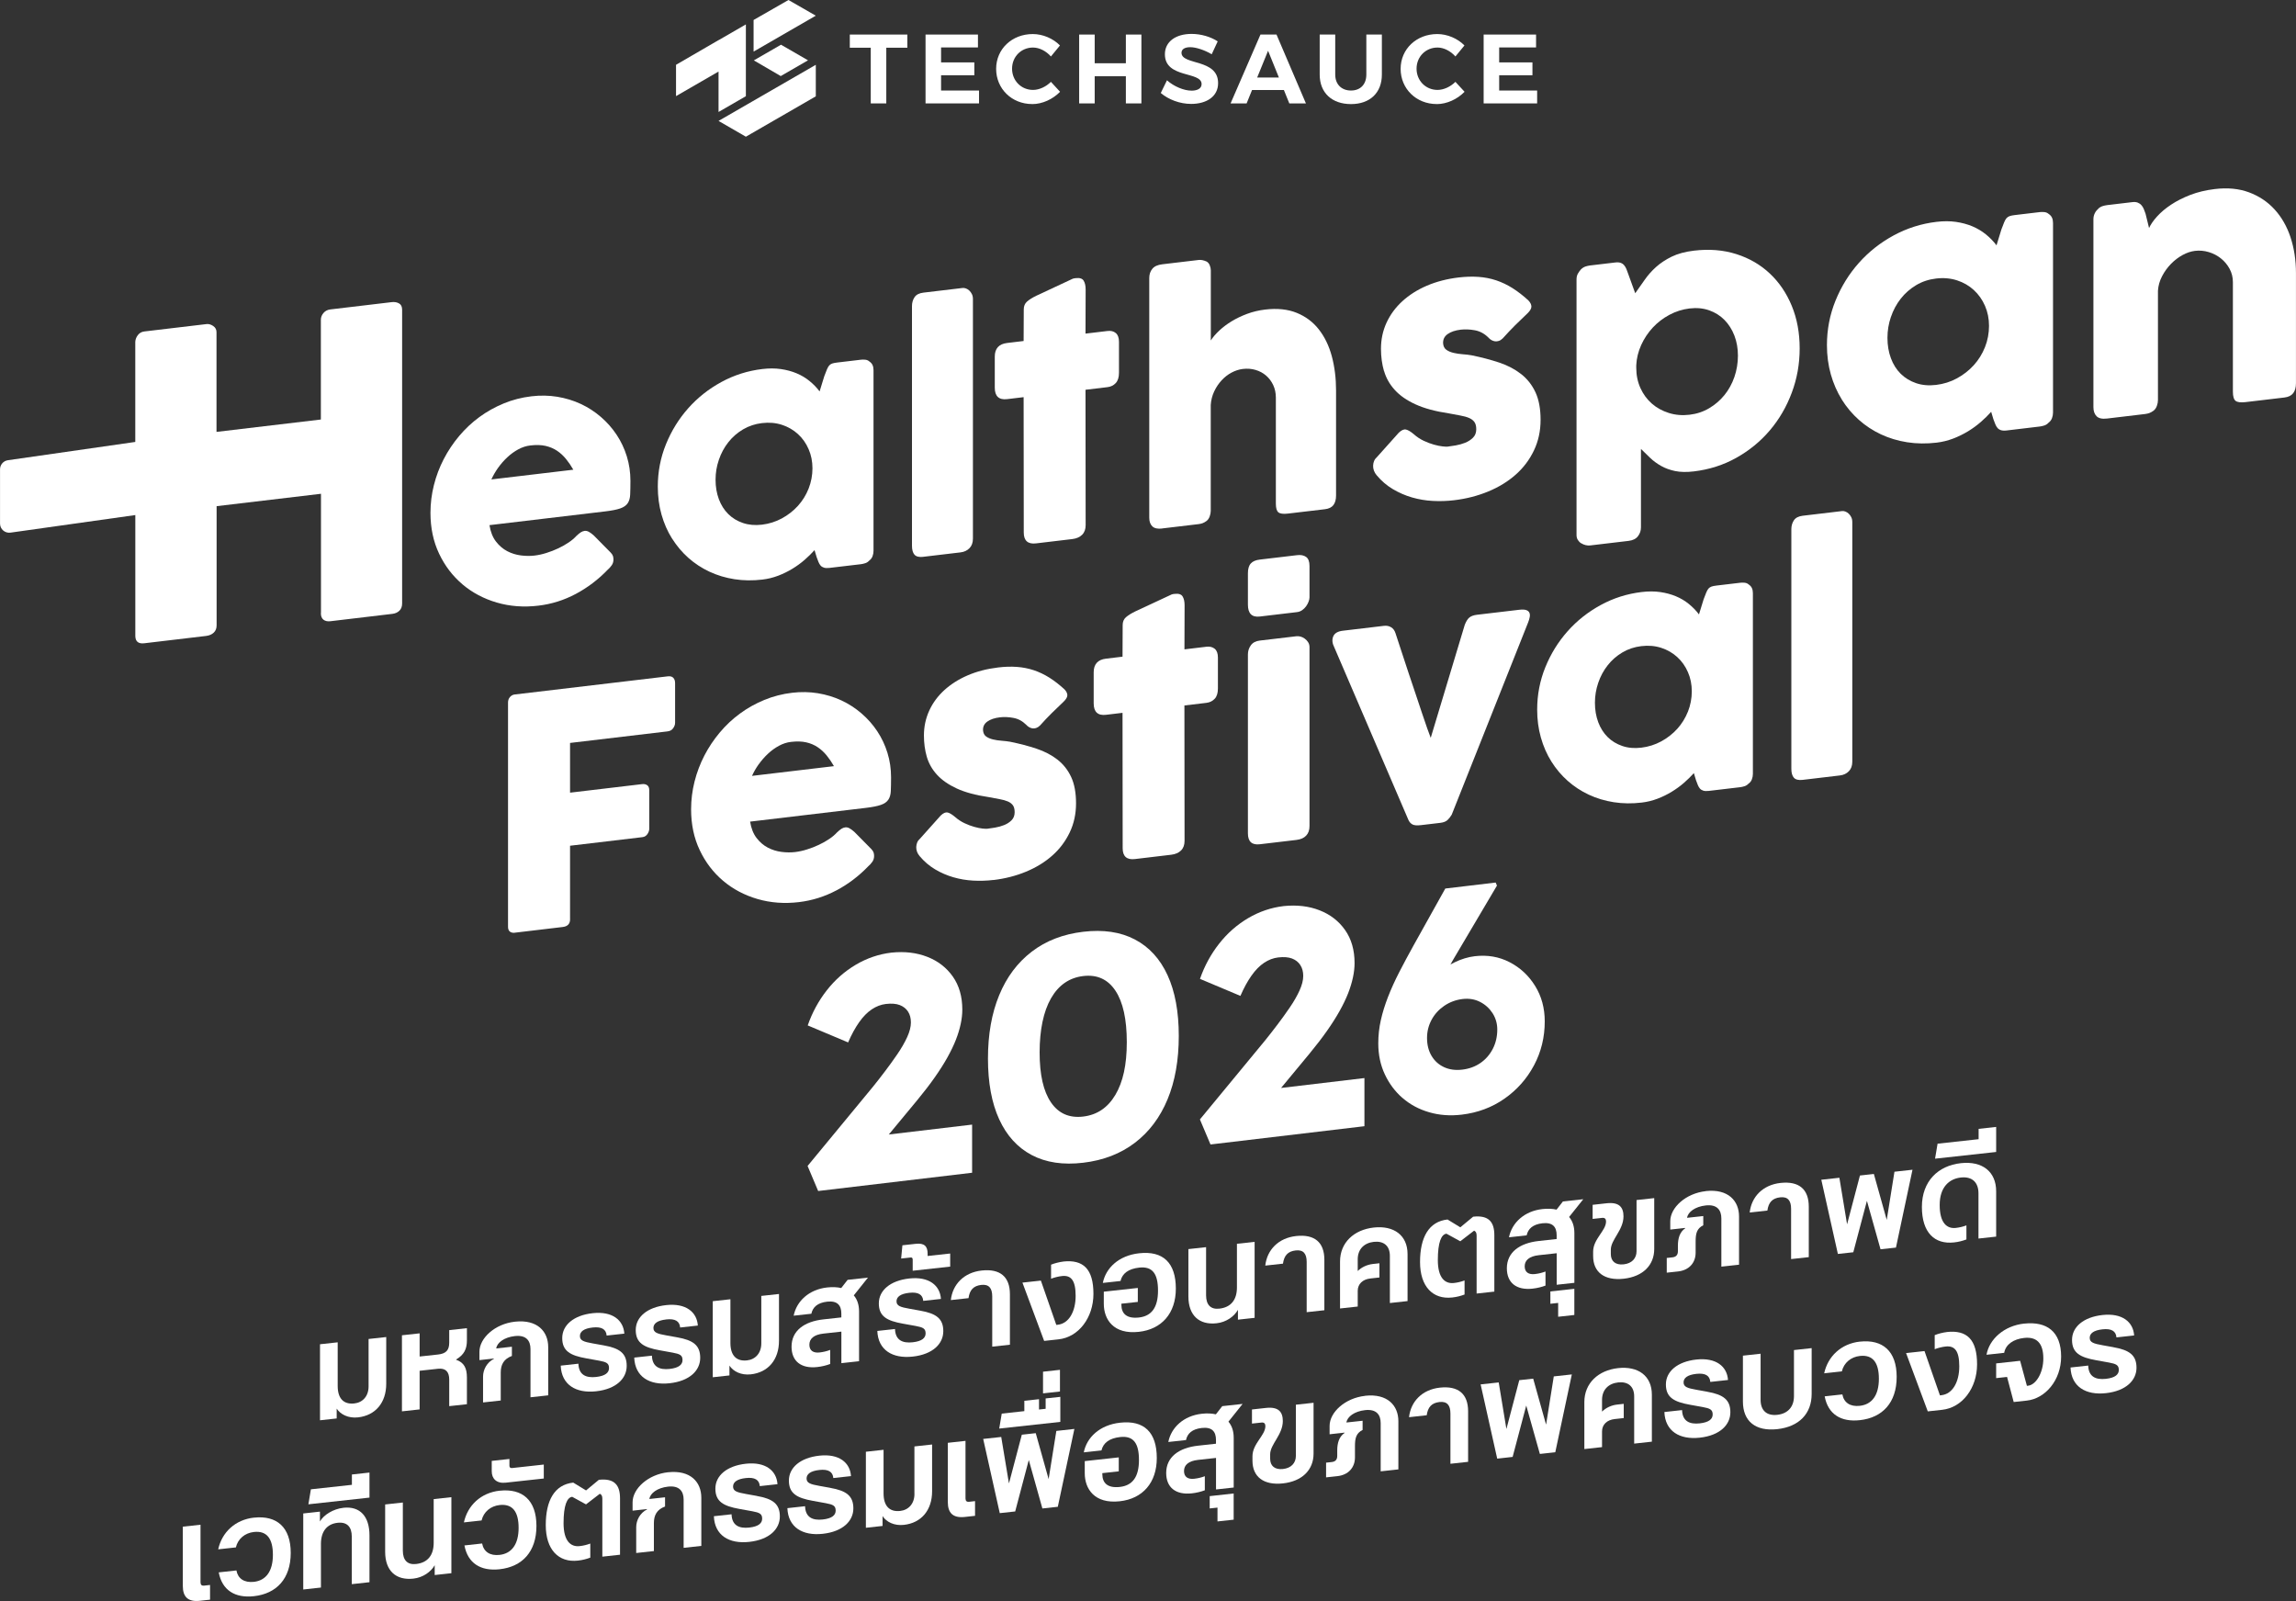 <?xml version="1.0" encoding="UTF-8"?>
<svg id="Logo" xmlns="http://www.w3.org/2000/svg" version="1.1" viewBox="0 0 640 446.21">
  <rect x="0" y="0" width="640" height="446.21" fill="#333333" stroke="none"/>
  <!-- Generator: Adobe Illustrator 29.8.2, SVG Export Plug-In . SVG Version: 2.1.1 Build 3)  -->
  <defs>
    <style>
      .st0 {
        fill: #fff;
      }
    </style>
  </defs>
  <path class="st0" d="M107.67,372.64l-4.93.54v13.23c0,2.71-1.64,4.49-3.99,4.74-3.04.33-4.62-1.47-4.62-4.88v-12.16l-4.93.54v21.19l4.65-.51v-2.74c1.05,1.62,3.25,2.74,5.94,2.44,4.86-.53,7.87-4.09,7.87-9.37v-13.03Z"/>
  <path class="st0" d="M112.04,372.16v21.19l4.93-.54v-10.77l5.14-.56c2.17-.24,3.11.94,3.11,2.99v7.43l4.93-.54v-7.47c0-2.54-.77-4.15-3.01-4.92v-.07c2.2-1.32,3.01-2.86,3.01-5.33v-3.4l-4.93.54v3.47c0,2.08-.84,3.08-3.11,3.33l-5.14.56v-6.46l-4.93.54Z"/>
  <path class="st0" d="M152.81,388.88v-13.44c0-4.34-3.01-7.76-9.27-7.08-5.59.61-9.9,4.59-9.9,8.38v2.33l4.02-.44v.1c-1.92.97-3.01,2.97-3.01,4.95v7.19l4.93-.54v-7.81c0-2.19.84-3.77,3.11-4.61v-2.57l-4.37.48c.21-1.59,2.2-3.12,5.21-3.45,3.18-.35,4.34,1.33,4.34,3.62v13.44l4.93-.54Z"/>
  <path class="st0" d="M168.26,374.96l-3.01-.54c-2.52-.45-3.6-.79-3.6-2.07,0-1.22,1.08-2.1,3.57-2.37,2.48-.27,3.74.49,3.88,2.25l4.93-.54c-.25-3.76-3.32-6.3-8.81-5.7-5.32.58-8.5,3.33-8.5,6.94s2.24,4.86,6.71,5.65l3.6.65c1.99.37,2.73.71,2.73,2.06,0,1.25-.98,2.19-3.6,2.48-2.83.31-4.83-.58-4.93-3.7l-4.93.54c.21,5.33,4.23,7.77,9.86,7.15,5.66-.62,8.53-3.61,8.53-7.08s-1.92-4.93-6.43-5.72Z"/>
  <path class="st0" d="M185.71,367.73c2.48-.27,3.74.49,3.88,2.25l4.93-.54c-.25-3.76-3.32-6.3-8.81-5.7-5.32.58-8.5,3.33-8.5,6.94s2.24,4.86,6.71,5.66l3.6.65c1.99.37,2.73.71,2.73,2.06,0,1.25-.98,2.19-3.6,2.48-2.83.31-4.83-.58-4.93-3.7l-4.93.54c.21,5.33,4.23,7.77,9.86,7.15,5.67-.62,8.53-3.61,8.53-7.08s-1.92-4.93-6.43-5.72l-3.01-.54c-2.52-.45-3.6-.79-3.6-2.07,0-1.22,1.08-2.1,3.57-2.37Z"/>
  <path class="st0" d="M198.68,362.66v21.19l4.65-.51v-2.74c1.05,1.62,3.25,2.73,5.94,2.44,4.86-.53,7.87-4.09,7.87-9.37v-13.03l-4.93.54v13.23c0,2.71-1.64,4.49-3.99,4.74-3.04.33-4.62-1.47-4.62-4.88v-12.16l-4.93.54Z"/>
  <path class="st0" d="M241.93,356.08l-5.66.62-1.78,2.28c-1.12-.26-2.45-.32-3.92-.16-5.07.56-8.53,3.82-9.34,7.87l4.93-.54c.38-1.81,1.71-3.07,4.41-3.37,2.83-.31,3.95.99,3.95,3.35v1.04l-5,.55c-5.35.59-8.88,3.16-8.88,7.61,0,4.06,2.69,6.17,7.17,5.67,1.29-.14,2.52-.45,3.6-.85v-3.92c-.94.35-1.89.59-2.97.71-1.71.19-2.83-.49-2.83-2.16s1.26-2.81,3.92-3.1l5-.55v8.79l4.93-.54v-13.86c0-1.84-.49-3.35-1.47-4.49l3.95-4.95Z"/>
  <path class="st0" d="M256.51,365.29l-3.01-.54c-2.52-.45-3.6-.79-3.6-2.07,0-1.22,1.08-2.1,3.57-2.37,2.48-.27,3.74.49,3.88,2.25l4.93-.54c-.24-3.76-3.32-6.3-8.81-5.7-5.32.58-8.5,3.33-8.5,6.94s2.24,4.86,6.71,5.65l3.6.65c1.99.37,2.73.71,2.73,2.06,0,1.25-.98,2.19-3.6,2.48-2.83.31-4.83-.58-4.93-3.7l-4.93.54c.21,5.33,4.23,7.77,9.86,7.15,5.66-.62,8.53-3.61,8.53-7.08s-1.92-4.93-6.43-5.72Z"/>
  <path class="st0" d="M264.86,353.01v-3.65l-6.29.69v-.63c0-2.05-.87-3.03-3.32-2.76l-3.71.41-.35,3.69,2.66-.29c.38-.04.56.18.56.6v3.09l10.46-1.15Z"/>
  <path class="st0" d="M276.58,361.32v14l4.93-.54v-14.07c0-4.86-2.73-7.17-7.87-6.61-4.93.54-8.11,3.84-8.6,8.24l4.93-.54c.31-2.22,1.33-3.44,3.57-3.69,2.1-.23,3.04.88,3.04,3.21Z"/>
  <path class="st0" d="M296.37,351.61c-1.08.12-2.45.48-3.39.86v3.92c.84-.33,2.03-.64,3.04-.75,2.52-.28,3.81,1.18,3.81,5.52s-1.85,7.71-4.97,8.05l-.42.05-4.3-12.35-5.14.56,6.05,16.25,4.02-.44c5.59-.61,9.72-6.03,9.72-12.67,0-6.98-2.87-9.62-8.43-9.01Z"/>
  <path class="st0" d="M317.55,349.29c-5.77.63-9.34,4.18-10.14,8.27l4.93-.54c.49-2.1,2.2-3.4,5.21-3.73,3.71-.41,5.24,1.72,5.24,6.41s-1.78,7.11-5.35,7.5c-3.32.36-4.86-1.03-4.86-3.57v-.28l4.58-.5v-3.89l-9.48,1.04v3.37c0,4.34,2.69,8.6,9.76,7.82,6.4-.7,10.32-5.19,10.32-12.04,0-7.19-3.53-10.59-10.21-9.86Z"/>
  <path class="st0" d="M349.72,367.3v-21.19l-4.93.54v12.16c0,3.4-1.61,5.56-4.93,5.92-2.34.26-3.67-1.02-3.67-3.73v-13.41l-4.93.54v13.2c0,5.28,3.01,8.01,7.87,7.47,2.69-.3,4.9-1.89,5.94-3.74v2.74l4.65-.51Z"/>
  <path class="st0" d="M361.29,344.49c-4.93.54-8.11,3.84-8.6,8.24l4.93-.54c.31-2.22,1.33-3.45,3.57-3.69,2.1-.23,3.04.88,3.04,3.21v14l4.93-.54v-14.07c0-4.86-2.73-7.17-7.87-6.61Z"/>
  <path class="st0" d="M382.94,342.12c-5.52.61-9.41,4.19-9.41,9.47v13.09l4.93-.54v-4.38c0-1.88,1.36-3.21,3.53-3.44l2.52-.28v-3.96l-1.82.2c-1.64.18-3.15.9-4.23,1.96v-3.26c0-2.81,1.78-4.57,4.48-4.87,2.73-.3,4.48,1.07,4.48,3.89v13.16l4.93-.54v-13.09c0-5.28-3.85-8.02-9.41-7.41Z"/>
  <path class="st0" d="M416.54,359.98v-15.73c0-3.61-1.5-5.64-5.91-5.15l-3.57,2.96-3.57-2.18c-5.24.57-7.66,5.01-7.66,11.85s3.57,10.48,8.95,9.89c1.29-.14,2.38-.43,3.46-.83v-3.92c-.94.35-1.89.59-2.97.71-2.48.27-4.48-1.39-4.48-6.39s.98-7.19,2.41-7.35l3.85,2.11,3.85-2.96c.49.22.7.62.7,1.38v16.15l4.93-.54Z"/>
  <path class="st0" d="M435.66,334.85l-1.78,2.28c-1.12-.26-2.45-.32-3.92-.16-5.07.56-8.53,3.82-9.34,7.87l4.93-.54c.38-1.81,1.71-3.07,4.41-3.37,2.83-.31,3.95.99,3.95,3.35v1.04l-5,.55c-5.35.59-8.88,3.16-8.88,7.61,0,4.06,2.69,6.17,7.17,5.67,1.29-.14,2.52-.45,3.6-.85v-3.92c-.94.35-1.89.59-2.97.71-1.71.19-2.83-.49-2.83-2.16s1.26-2.81,3.92-3.1l5-.55v8.79l4.93-.54v-13.86c0-1.84-.49-3.35-1.47-4.49l3.95-4.95-5.66.62Z"/>
  <polygon class="st0" points="432.16 363.37 434.33 363.13 434.33 366.99 438.84 366.49 438.84 359.2 432.16 359.93 432.16 363.37"/>
  <path class="st0" d="M456.18,348.72c0,1.98-1.29,3.41-3.6,3.66-2.31.25-3.57-.89-3.57-2.87v-1.22c0-2.78,3.53-5.46,3.53-9.28,0-2.54-1.19-4.04-4.72-3.65l-3.88.43v3.93l2.66-.29c.73-.08,1.08.3,1.08.99,0,2.6-3.6,4.88-3.6,8.42v1.22c0,4.52,3.15,6.91,8.5,6.33,5.38-.59,8.53-3.78,8.53-8.3v-14.17l-4.93.54v14.27Z"/>
  <path class="st0" d="M475.48,331.98c-5.59.61-9.9,4.59-9.9,8.38v2.33l4.16-.46v.1c-1.54,1.04-2.03,2.86-2.03,4.84v1.53c0,1.04-.49,1.62-1.54,1.73l-1.57.17v4.1l3.15-.34c3.04-.33,4.9-2.38,4.9-5.23v-3.13c0-2.19.31-3.61,2.13-4.51v-2.57l-4.51.49c.21-1.59,2.2-3.12,5.21-3.45,3.18-.35,4.34,1.33,4.34,3.62v13.44l4.93-.54v-13.44c0-4.34-3.01-7.76-9.27-7.08Z"/>
  <path class="st0" d="M504.19,350.37v-14.07c0-4.86-2.73-7.17-7.87-6.61-4.93.54-8.11,3.84-8.6,8.24l4.93-.54c.31-2.22,1.33-3.44,3.57-3.69,2.1-.23,3.04.88,3.04,3.21v14l4.93-.54Z"/>
  <polygon class="st0" points="516.6 349.01 520.38 334.74 520.41 334.73 524.19 348.18 528.49 347.71 533.1 326.01 528.07 326.57 525.93 339.93 525.9 339.93 522.33 327.19 518.45 327.62 514.89 341.14 514.85 341.14 512.72 328.25 507.68 328.8 512.3 349.48 516.6 349.01"/>
  <path class="st0" d="M556.42,344.64v-12.61c0-5.49-3.85-8.5-9.83-7.85-6.33.69-10.87,5.01-10.87,12.2s3.57,10.48,8.95,9.89c1.29-.14,2.38-.43,3.46-.83v-3.92c-.94.35-1.89.59-2.97.71-2.48.27-4.48-1.39-4.48-6.39s2.66-7.31,5.91-7.66c3.22-.35,4.9,1.44,4.9,4.4v12.61l4.93-.54Z"/>
  <polygon class="st0" points="551.53 317.5 540.09 318.75 539.39 322.93 556.42 321.06 556.42 314.08 551.53 314.62 551.53 317.5"/>
  <path class="st0" d="M55.89,441.07v-16.12l-4.93.54v16.53c0,2.99,1.4,4.5,4.76,4.13l2.83-.31v-4.1l-1.71.19c-.59.06-.94-.24-.94-.87Z"/>
  <path class="st0" d="M70.79,422.97c-5.28.58-8.95,4.14-9.97,8.84l4.93-.54c.56-2.39,2.52-4.03,5.04-4.3,3.57-.39,5.28,1.82,5.28,6.37s-1.92,7.16-5.31,7.53c-2.69.29-4.44-.9-4.86-3.18l-4.93.54c.94,5,4.55,7.21,9.79,6.64,6.33-.69,10.28-4.88,10.28-12.07s-3.92-10.51-10.25-9.82Z"/>
  <path class="st0" d="M95.68,420.24c-2.76.3-5.45,1.95-6.5,3.8v-2.74l-4.65.51v21.19l4.93-.54v-12.16c0-3.4,1.61-5.56,4.65-5.89,2.66-.29,3.95,1.16,3.95,3.87v13.23l4.93-.54v-13.03c0-5.28-2.59-8.23-7.31-7.71Z"/>
  <polygon class="st0" points="102.99 410.41 98.09 410.95 98.09 413.83 86.66 415.08 85.96 419.26 102.99 417.39 102.99 410.41"/>
  <path class="st0" d="M120.89,429.98c0,3.4-1.61,5.56-4.93,5.92-2.34.26-3.67-1.02-3.67-3.73v-13.41l-4.93.54v13.2c0,5.28,3.01,8.01,7.87,7.47,2.69-.3,4.9-1.89,5.94-3.74v2.74l4.65-.51v-21.19l-4.93.54v12.16Z"/>
  <path class="st0" d="M139.28,415.46c-5.28.58-8.95,4.14-9.97,8.84l4.93-.54c.56-2.39,2.52-4.03,5.04-4.3,3.57-.39,5.28,1.82,5.28,6.37s-1.92,7.16-5.31,7.53c-2.69.3-4.44-.9-4.86-3.18l-4.93.54c.94,5,4.55,7.21,9.79,6.64,6.33-.69,10.28-4.88,10.28-12.07s-3.92-10.51-10.25-9.82Z"/>
  <path class="st0" d="M142,408.5v-1.88l-4.93.54v2.92c0,2.05,1.36,3.43,3.88,3.15l10.63-1.16v-3.89l-8.81.97c-.52.06-.77-.19-.77-.64Z"/>
  <path class="st0" d="M166.93,412.43l-3.57,2.96-3.57-2.18c-5.25.57-7.66,5.01-7.66,11.85s3.57,10.48,8.95,9.89c1.29-.14,2.38-.43,3.46-.83v-3.92c-.94.35-1.89.59-2.97.71-2.48.27-4.48-1.39-4.48-6.39s.98-7.19,2.41-7.35l3.85,2.11,3.85-2.96c.49.22.7.62.7,1.38v16.15l4.93-.54v-15.73c0-3.61-1.5-5.64-5.91-5.15Z"/>
  <path class="st0" d="M186.23,410.32c-5.59.61-9.9,4.59-9.9,8.38v2.33l4.02-.44v.1c-1.92.97-3.01,2.97-3.01,4.95v7.19l4.93-.54v-7.81c0-2.19.84-3.77,3.11-4.61v-2.57l-4.37.48c.21-1.59,2.2-3.12,5.21-3.45,3.18-.35,4.34,1.33,4.34,3.62v13.44l4.93-.54v-13.44c0-4.34-3.01-7.76-9.27-7.08Z"/>
  <path class="st0" d="M210.95,416.92l-3.01-.54c-2.52-.45-3.6-.79-3.6-2.07,0-1.22,1.08-2.1,3.57-2.37,2.48-.27,3.74.49,3.88,2.25l4.93-.54c-.25-3.76-3.32-6.3-8.81-5.7-5.32.58-8.5,3.33-8.5,6.94s2.24,4.86,6.71,5.66l3.6.65c1.99.37,2.73.71,2.73,2.06,0,1.25-.98,2.19-3.6,2.48-2.83.31-4.83-.58-4.93-3.7l-4.93.54c.21,5.33,4.23,7.77,9.86,7.15,5.67-.62,8.53-3.61,8.53-7.08s-1.92-4.93-6.43-5.72Z"/>
  <path class="st0" d="M231.44,414.67l-3.01-.54c-2.52-.45-3.6-.79-3.6-2.07,0-1.22,1.08-2.1,3.57-2.37,2.48-.27,3.74.49,3.88,2.25l4.93-.54c-.24-3.76-3.32-6.3-8.81-5.7-5.32.58-8.5,3.33-8.5,6.94s2.24,4.86,6.71,5.66l3.6.65c1.99.37,2.73.71,2.73,2.06,0,1.25-.98,2.19-3.6,2.48-2.83.31-4.83-.58-4.93-3.7l-4.93.54c.21,5.33,4.23,7.77,9.86,7.15,5.66-.62,8.53-3.61,8.53-7.08s-1.92-4.93-6.43-5.72Z"/>
  <path class="st0" d="M254.9,416.37c0,2.71-1.64,4.49-3.99,4.74-3.04.33-4.62-1.47-4.62-4.88v-12.16l-4.93.54v21.19l4.65-.51v-2.74c1.05,1.62,3.25,2.74,5.94,2.44,4.86-.53,7.87-4.09,7.87-9.37v-13.03l-4.93.54v13.23Z"/>
  <path class="st0" d="M269.13,417.7v-16.12l-4.93.54v16.53c0,2.99,1.4,4.5,4.76,4.13l2.83-.31v-4.1l-1.71.19c-.59.07-.94-.24-.94-.87Z"/>
  <polygon class="st0" points="292.31 412.17 292.28 412.17 288.71 399.43 284.83 399.86 281.26 413.38 281.23 413.38 279.09 400.49 274.06 401.04 278.68 421.72 282.98 421.25 286.75 406.98 286.79 406.97 290.56 420.42 294.86 419.95 299.48 398.25 294.45 398.81 292.31 412.17"/>
  <polygon class="st0" points="285.53 390.41 285.53 393.29 279.23 393.98 278.53 398.15 295.56 396.29 295.56 389.31 291.47 389.75 291.47 392.64 289.62 392.84 289.62 389.96 285.53 390.41"/>
  <polygon class="st0" points="295.46 381.78 290.74 382.3 290.74 388.34 295.46 387.82 295.46 381.78"/>
  <path class="st0" d="M312.24,396.51c-5.77.63-9.34,4.18-10.14,8.27l4.93-.54c.49-2.1,2.2-3.4,5.21-3.73,3.71-.41,5.24,1.72,5.24,6.41s-1.78,7.11-5.35,7.5c-3.32.36-4.86-1.03-4.86-3.57v-.28l4.58-.5v-3.89l-9.48,1.04v3.37c0,4.34,2.69,8.6,9.76,7.82,6.4-.7,10.32-5.19,10.32-12.04,0-7.19-3.53-10.59-10.21-9.86Z"/>
  <path class="st0" d="M340.7,391.9l-1.78,2.28c-1.12-.26-2.45-.32-3.92-.16-5.07.56-8.53,3.82-9.34,7.87l4.93-.54c.38-1.81,1.71-3.07,4.41-3.37,2.83-.31,3.95.99,3.95,3.35v1.04l-5,.55c-5.35.59-8.88,3.16-8.88,7.61,0,4.06,2.69,6.17,7.17,5.67,1.29-.14,2.52-.45,3.6-.85v-3.92c-.94.35-1.89.59-2.97.71-1.71.19-2.83-.49-2.83-2.16s1.26-2.81,3.92-3.1l5-.55v8.79l4.93-.54v-13.86c0-1.84-.49-3.35-1.47-4.49l3.95-4.95-5.66.62Z"/>
  <polygon class="st0" points="337.2 420.41 339.37 420.18 339.37 424.03 343.88 423.54 343.88 416.24 337.2 416.98 337.2 420.41"/>
  <path class="st0" d="M361.22,405.76c0,1.98-1.29,3.41-3.6,3.66-2.31.25-3.57-.89-3.57-2.87v-1.22c0-2.78,3.53-5.46,3.53-9.28,0-2.54-1.19-4.04-4.72-3.65l-3.88.43v3.93l2.66-.29c.73-.08,1.08.3,1.08.99,0,2.6-3.6,4.88-3.6,8.42v1.22c0,4.52,3.15,6.91,8.5,6.33,5.38-.59,8.53-3.78,8.53-8.3v-14.17l-4.93.54v14.28Z"/>
  <path class="st0" d="M380.52,389.03c-5.6.61-9.9,4.59-9.9,8.38v2.33l4.16-.46v.1c-1.54,1.04-2.03,2.86-2.03,4.84v1.53c0,1.04-.49,1.62-1.54,1.73l-1.57.17v4.1l3.15-.34c3.04-.33,4.9-2.38,4.9-5.23v-3.13c0-2.19.31-3.61,2.13-4.51v-2.57l-4.51.49c.21-1.59,2.2-3.12,5.21-3.45,3.18-.35,4.34,1.33,4.34,3.62v13.44l4.93-.54v-13.44c0-4.34-3.01-7.76-9.27-7.08Z"/>
  <path class="st0" d="M401.36,386.74c-4.93.54-8.11,3.84-8.6,8.24l4.93-.54c.31-2.22,1.33-3.44,3.57-3.69,2.1-.23,3.04.88,3.04,3.21v14l4.93-.54v-14.07c0-4.86-2.73-7.17-7.87-6.61Z"/>
  <polygon class="st0" points="430.98 396.97 430.94 396.98 427.37 384.24 423.49 384.66 419.93 398.18 419.89 398.19 417.76 385.29 412.72 385.84 417.34 406.53 421.64 406.05 425.42 391.78 425.45 391.78 429.23 405.22 433.53 404.75 438.14 383.06 433.11 383.61 430.98 396.97"/>
  <path class="st0" d="M451.04,381.3c-5.52.61-9.41,4.19-9.41,9.47v13.09l4.93-.54v-4.38c0-1.88,1.36-3.21,3.53-3.44l2.52-.28v-3.96l-1.82.2c-1.64.18-3.15.9-4.23,1.96v-3.26c0-2.81,1.78-4.57,4.48-4.87,2.73-.3,4.48,1.07,4.48,3.89v13.16l4.93-.54v-13.09c0-5.28-3.85-8.02-9.41-7.41Z"/>
  <path class="st0" d="M475.9,387.88l-3.01-.54c-2.52-.45-3.6-.79-3.6-2.07,0-1.22,1.08-2.1,3.57-2.37s3.74.49,3.88,2.25l4.93-.54c-.24-3.76-3.32-6.3-8.81-5.7-5.32.58-8.5,3.33-8.5,6.94s2.24,4.86,6.71,5.66l3.6.65c1.99.37,2.73.71,2.73,2.06,0,1.25-.98,2.19-3.6,2.48-2.83.31-4.83-.58-4.93-3.7l-4.93.54c.21,5.33,4.23,7.77,9.86,7.15,5.66-.62,8.53-3.61,8.53-7.08s-1.92-4.93-6.43-5.72Z"/>
  <path class="st0" d="M500.06,389.12c0,2.95-1.68,4.87-4.65,5.2-2.97.33-4.65-1.23-4.65-4.18v-12.85l-4.93.54v12.78c0,5.49,3.5,8.37,9.58,7.7,6.08-.67,9.58-4.32,9.58-9.8v-12.78l-4.93.54v12.85Z"/>
  <path class="st0" d="M518.45,373.91c-5.28.58-8.95,4.14-9.97,8.84l4.93-.54c.56-2.39,2.52-4.03,5.04-4.3,3.57-.39,5.28,1.82,5.28,6.37s-1.92,7.16-5.32,7.53c-2.69.3-4.44-.9-4.86-3.18l-4.93.54c.94,5,4.55,7.21,9.79,6.64,6.33-.69,10.28-4.88,10.28-12.07s-3.92-10.51-10.25-9.82Z"/>
  <path class="st0" d="M542.68,371.25c-1.08.12-2.45.48-3.39.86v3.92c.84-.33,2.03-.64,3.04-.75,2.52-.28,3.81,1.18,3.81,5.52s-1.85,7.71-4.97,8.05l-.42.05-4.3-12.35-5.14.56,6.05,16.25,4.02-.44c5.59-.61,9.72-6.03,9.72-12.67,0-6.98-2.87-9.62-8.43-9.01Z"/>
  <path class="st0" d="M564.22,368.89c-5.59.61-9.72,4.33-10.49,8.69l4.93-.54c.42-2.37,2.62-3.83,5.56-4.15,3.39-.37,5.35,1.32,5.35,5.73,0,4.06-2.1,7.35-4.23,7.58l-.35.04-1.89-6.98-6.68.73v4.1l3.04-.33,1.85,6.99,3.67-.4c5.1-.56,9.55-5.63,9.55-12.26,0-6.98-3.99-9.88-10.32-9.19Z"/>
  <path class="st0" d="M589.11,375.47l-3.01-.54c-2.52-.45-3.6-.79-3.6-2.07,0-1.22,1.08-2.1,3.57-2.37,2.48-.27,3.74.49,3.88,2.25l4.93-.54c-.24-3.76-3.32-6.3-8.81-5.7-5.32.58-8.5,3.33-8.5,6.94s2.24,4.86,6.71,5.66l3.6.65c1.99.37,2.73.71,2.73,2.06,0,1.25-.98,2.19-3.6,2.48-2.83.31-4.83-.58-4.93-3.7l-4.93.54c.21,5.33,4.23,7.77,9.86,7.15,5.66-.62,8.53-3.61,8.53-7.08s-1.92-4.93-6.43-5.72Z"/>
  <path class="st0" d="M158.9,256.18v-20.47l20.16-2.39c.6-.07,1.07-.36,1.41-.86.34-.5.51-1.01.51-1.51v-10.68c0-.68-.19-1.16-.58-1.43-.39-.27-.86-.37-1.43-.3l-20.07,2.38v-13.86l27.18-3.22c.69-.08,1.21-.37,1.56-.88.36-.5.54-1.01.54-1.51v-11.05c0-.65-.17-1.15-.51-1.5-.34-.35-.86-.48-1.54-.4l-42.78,5.07c-.48.09-.89.33-1.23.73-.34.4-.51.91-.51,1.54v62.45c0,1.1.54,1.67,1.61,1.69l13.63-1.62c1.37-.16,2.06-.88,2.06-2.17Z"/>
  <path class="st0" d="M233.15,248.16c3.28-1.74,6.23-3.98,8.85-6.7.45-.38.83-.81,1.16-1.28.33-.47.49-1,.49-1.6,0-.33-.04-.64-.13-.95-.09-.3-.3-.63-.63-.98l-4.74-4.8c-.51-.45-.96-.78-1.36-1-.4-.22-.8-.31-1.18-.26-.39.05-.75.19-1.1.42-.34.23-.75.57-1.23,1.02-.54.6-1.24,1.2-2.12,1.79-.88.6-1.85,1.14-2.91,1.64-1.06.5-2.15.93-3.29,1.28-1.13.36-2.24.6-3.31.73-1.19.14-2.46.13-3.8-.04-1.34-.17-2.61-.56-3.8-1.18-1.19-.62-2.24-1.51-3.15-2.69-.91-1.17-1.51-2.7-1.81-4.57l32.18-3.82c1.88-.22,3.3-.5,4.27-.84.97-.34,1.66-.82,2.08-1.45.42-.63.65-1.44.69-2.43.04-.99.07-2.26.07-3.81,0-2.38-.34-4.66-1.01-6.83-.67-2.17-1.62-4.17-2.84-6.01-1.22-1.84-2.68-3.49-4.38-4.96-1.7-1.47-3.57-2.68-5.61-3.63-2.04-.95-4.22-1.61-6.55-2-2.32-.38-4.72-.42-7.2-.13-2.71.32-5.29.99-7.73,1.99-2.44,1.01-4.71,2.27-6.79,3.8-2.09,1.53-3.97,3.29-5.65,5.3-1.68,2-3.11,4.15-4.29,6.43-1.18,2.29-2.09,4.7-2.73,7.23-.64,2.53-.96,5.11-.96,7.74,0,4.2.8,8,2.41,11.38,1.61,3.39,3.78,6.23,6.53,8.55,2.74,2.31,5.93,4,9.57,5.06,3.64,1.06,7.49,1.35,11.58.86,3.67-.44,7.14-1.53,10.42-3.27ZM211.49,213.02c.76-1.07,1.62-2.05,2.57-2.94.95-.89,1.97-1.63,3.06-2.22,1.09-.59,2.21-.96,3.37-1.09,1.61-.19,3.02-.15,4.22.12,1.21.27,2.28.73,3.22,1.36.94.63,1.77,1.4,2.5,2.3.73.9,1.41,1.89,2.03,2.98l-22.84,2.71c.48-1.07,1.09-2.14,1.85-3.21Z"/>
  <path class="st0" d="M276.91,245.27c3.25-.39,6.28-1.16,9.1-2.33,2.82-1.17,5.25-2.66,7.31-4.49,2.06-1.82,3.67-3.97,4.85-6.43,1.18-2.46,1.77-5.17,1.77-8.12s-.45-5.4-1.36-7.35c-.91-1.95-2.18-3.56-3.82-4.84-1.64-1.28-3.58-2.29-5.81-3.04-2.24-.75-4.69-1.39-7.38-1.94-.72-.12-1.5-.22-2.35-.28-.85-.06-1.65-.18-2.41-.36-.76-.18-1.4-.45-1.92-.82-.52-.37-.81-.94-.87-1.71-.06-1.04.34-1.86,1.21-2.47.86-.61,2.03-1,3.49-1.17,1.16-.14,2.41-.09,3.75.16,1.34.24,2.53.88,3.58,1.92.24.27.51.49.8.66.3.17.61.29.94.34.33.05.67.02,1.03-.1.36-.12.72-.35,1.07-.69,1.13-1.27,2.23-2.42,3.29-3.47,1.06-1.05,2.17-2.12,3.33-3.21.69-.68,1.02-1.28,1.01-1.8-.02-.52-.28-1.05-.78-1.58-1.4-1.29-2.81-2.39-4.22-3.28-1.42-.89-2.87-1.58-4.36-2.08-1.49-.49-3.05-.8-4.69-.92-1.64-.12-3.4-.07-5.27.16-3.1.37-5.92,1.1-8.45,2.19-2.53,1.09-4.71,2.47-6.53,4.13-1.82,1.66-3.22,3.56-4.2,5.71-.98,2.14-1.48,4.45-1.48,6.92,0,2.12.27,4.1.8,5.94.54,1.84,1.48,3.51,2.84,5,1.36,1.49,3.2,2.77,5.52,3.84,2.32,1.07,5.27,1.86,8.85,2.39,1.13.22,2.15.41,3.06.57.91.16,1.68.38,2.3.64.63.27,1.1.63,1.43,1.08.33.45.49,1.1.49,1.93,0,.92-.29,1.67-.87,2.25-.58.58-1.27,1.02-2.08,1.34-.8.32-1.65.55-2.53.7-.88.15-1.6.26-2.17.32-.24.03-.69,0-1.34-.06-.66-.07-1.42-.23-2.28-.47-.86-.24-1.77-.58-2.7-1.02-.94-.44-1.81-1.01-2.62-1.72-.86-.73-1.57-1.15-2.12-1.27-.55-.11-1.18.17-1.9.85l-5.77,6.45c-.36.31-.62.66-.78,1.05-.16.39-.25.81-.27,1.26s.06.89.22,1.34c.16.44.41.85.74,1.23,1.25,1.49,2.68,2.71,4.29,3.67,1.61.96,3.31,1.69,5.1,2.21,1.79.52,3.64.83,5.54.93,1.91.1,3.78.04,5.63-.18Z"/>
  <path class="st0" d="M338.6,194.75c.6-.65.89-1.6.89-2.86v-8.63c0-1.13-.3-1.95-.89-2.44-.6-.49-1.37-.69-2.32-.57l-6.12.73.04-12.3c0-1.04-.19-1.86-.56-2.46-.37-.6-1.11-.83-2.21-.7-.12.01-.25.03-.38.04-.13.02-.28.05-.42.1l-10.15,4.73c-1.13.55-2,1.09-2.62,1.63-.61.53-.92,1.26-.92,2.19l-.04,8.81-4.6.55c-2.29.27-3.44,1.54-3.44,3.81v8.63c0,2.41,1.15,3.48,3.44,3.21l4.6-.55.04,37.72c0,2.3,1.15,3.31,3.44,3.03l10.1-1.2c1.16-.14,2.07-.54,2.73-1.19.66-.66.98-1.55.98-2.69l-.04-37.72,6.12-.73c.95-.11,1.73-.49,2.32-1.15Z"/>
  <path class="st0" d="M351.16,171.83l10.37-1.23c.54-.06,1.02-.25,1.45-.55.43-.3.8-.67,1.1-1.09.3-.42.53-.85.69-1.29.16-.44.25-.83.25-1.19v-8.72c0-1.25-.32-2.1-.96-2.55s-1.48-.61-2.53-.48l-10.37,1.23c-1.13.13-1.97.49-2.5,1.08-.54.58-.81,1.5-.81,2.75v8.72c0,2.47,1.1,3.58,3.31,3.32Z"/>
  <path class="st0" d="M347.85,232.25c0,2.3,1.1,3.31,3.31,3.05l10.24-1.21c1.16-.14,2.06-.53,2.68-1.19.63-.66.94-1.55.94-2.68v-49.84c0-.54-.13-1-.38-1.38-.25-.39-.56-.72-.92-.99-.36-.27-.75-.46-1.16-.58-.42-.11-.8-.15-1.16-.11l-10.24,1.21c-1.13.13-1.97.58-2.5,1.33-.54.75-.81,1.6-.81,2.55v49.84Z"/>
  <path class="st0" d="M393.65,229.75c.49.28,1.33.36,2.53.21l5.32-.63c.89-.11,1.56-.37,2.01-.8.45-.43.83-.93,1.16-1.5l21.28-53.53c.21-.53.36-1.03.45-1.51.09-.47.06-.88-.09-1.22-.15-.34-.45-.59-.89-.74-.45-.16-1.1-.18-1.97-.08l-11.76,1.39c-.89.11-1.59.35-2.08.74-.49.39-.93,1.08-1.32,2.08l-9.48,31.48c-.21-.51-.53-1.37-.96-2.59-.43-1.21-.92-2.65-1.47-4.3-.55-1.65-1.16-3.45-1.81-5.42-.66-1.96-1.32-3.94-1.99-5.93-.67-1.99-1.31-3.93-1.92-5.83-.61-1.89-1.17-3.6-1.68-5.12-.24-.75-.65-1.29-1.23-1.64-.58-.35-1.26-.48-2.03-.38l-11.44,1.36c-1.4.17-2.29.7-2.66,1.61-.37.91-.26,1.94.34,3.09l20.61,47.98c.24.57.6.99,1.1,1.28Z"/>
  <path class="st0" d="M487.45,218.37c.42-.32.72-.72.89-1.2.18-.48.27-.98.27-1.48v-50.38c0-.54-.09-1-.27-1.4-.18-.4-.48-.73-.89-1.01-.33-.29-.72-.45-1.16-.49-.45-.04-.83-.03-1.16,0l-6.66.79c-.6.07-1.06.16-1.39.28-.33.11-.6.3-.83.54-.22.25-.43.62-.63,1.1-.19.49-.44,1.12-.74,1.9l-1.3,4.22c-.8-1.07-1.74-2.03-2.82-2.91-1.07-.87-2.27-1.59-3.6-2.14-1.33-.56-2.79-.95-4.38-1.18-1.59-.23-3.32-.23-5.16-.01-4.05.48-7.85,1.68-11.4,3.61-3.55,1.93-6.63,4.36-9.25,7.31-2.62,2.95-4.69,6.29-6.21,10.03-1.52,3.74-2.28,7.68-2.28,11.83,0,2.74.34,5.33,1.03,7.77.69,2.44,1.66,4.67,2.93,6.69,1.27,2.03,2.78,3.82,4.54,5.38,1.76,1.56,3.72,2.85,5.88,3.86,2.16,1.01,4.48,1.71,6.97,2.1,2.49.39,5.09.42,7.8.1,1.52-.18,2.99-.54,4.4-1.08,1.42-.54,2.74-1.19,3.98-1.95,1.24-.76,2.37-1.58,3.4-2.48,1.03-.9,1.94-1.79,2.75-2.7l.58,1.94c.18.49.35.94.51,1.35.16.41.37.75.6,1.02.24.27.55.46.94.58.39.12.89.14,1.52.07l8.81-1.04c.33-.04.72-.13,1.16-.27.45-.14.83-.4,1.16-.76ZM470.51,198.32c-.72,1.8-1.71,3.4-2.97,4.8-1.27,1.4-2.76,2.57-4.47,3.5-1.71.93-3.57,1.52-5.56,1.76-1.94.23-3.7.08-5.3-.47-1.59-.54-2.96-1.37-4.09-2.49-1.13-1.12-2-2.5-2.62-4.14-.61-1.64-.92-3.45-.92-5.41s.31-3.76.92-5.56c.61-1.8,1.48-3.42,2.62-4.87,1.13-1.45,2.5-2.64,4.09-3.59,1.59-.95,3.36-1.54,5.3-1.77,2-.24,3.85-.08,5.56.48,1.71.56,3.2,1.42,4.47,2.58,1.27,1.16,2.26,2.56,2.97,4.21.72,1.64,1.07,3.42,1.07,5.33s-.36,3.85-1.07,5.65Z"/>
  <path class="st0" d="M500.05,145c-.48.71-.72,1.55-.72,2.5v66.78c0,1.13.24,1.96.72,2.49.48.52,1.3.72,2.46.58l10.37-1.23c1.01-.12,1.84-.51,2.48-1.17.64-.66.96-1.55.96-2.68v-66.78c0-.51-.1-.96-.29-1.35-.19-.39-.43-.72-.72-.99-.28-.26-.59-.46-.92-.58-.33-.12-.64-.17-.94-.13l-10.95,1.3c-1.16.14-1.98.56-2.46,1.27Z"/>
  <path class="st0" d="M271.01,313.43l-23.26,2.76,7.97-9.62c1.85-2.24,3.46-4.34,4.83-6.29,1.37-1.95,2.55-3.8,3.53-5.56.98-1.76,1.77-3.4,2.37-4.93.6-1.53,1.04-3,1.34-4.41.3-1.41.45-2.73.45-3.99,0-3.63-.88-6.7-2.64-9.21-1.76-2.5-4.13-4.34-7.11-5.5-2.98-1.17-6.32-1.56-10.01-1.18-3.52.42-6.82,1.54-9.92,3.37-3.1,1.83-5.8,4.21-8.09,7.13-2.29,2.92-4.07,6.19-5.32,9.79l11.26,4.74c.95-2.2,1.98-4.08,3.08-5.64,1.1-1.56,2.28-2.76,3.53-3.59,1.25-.83,2.56-1.33,3.93-1.49,1.55-.18,2.83-.08,3.84.3,1.01.39,1.79,1,2.32,1.83.54.83.8,1.84.8,3.03s-.34,2.54-1.03,4.06c-.69,1.51-1.6,3.09-2.73,4.75-1.13,1.65-2.29,3.27-3.49,4.84-1.19,1.57-2.29,2.98-3.31,4.24l-18.24,22.1,2.95,6.98,42.91-5.09v-13.41Z"/>
  <path class="st0" d="M287.59,321.92c3.96,2.09,8.75,2.81,14.35,2.14,5.6-.66,10.4-2.51,14.39-5.55,3.99-3.03,7.03-7.08,9.12-12.12,2.09-5.04,3.13-10.93,3.13-17.67s-1.04-12.38-3.13-16.93c-2.09-4.55-5.13-7.87-9.12-9.96-3.99-2.09-8.79-2.8-14.39-2.14-5.6.66-10.39,2.51-14.35,5.55-3.96,3.03-6.99,7.07-9.07,12.12-2.09,5.05-3.13,10.94-3.13,17.67s1.04,12.38,3.13,16.93c2.09,4.55,5.11,7.87,9.07,9.96ZM292.96,278.24c2.11-3.68,5.11-5.75,8.98-6.21,3.87-.46,6.87.9,8.98,4.08,2.11,3.18,3.17,7.95,3.17,14.33s-1.06,11.09-3.17,14.68c-2.12,3.59-5.11,5.61-8.98,6.07-3.88.46-6.87-.85-8.98-3.94-2.12-3.09-3.17-7.73-3.17-13.93s1.06-11.4,3.17-15.08Z"/>
  <path class="st0" d="M380.35,300.46l-23.26,2.76,7.97-9.62c1.85-2.25,3.46-4.34,4.83-6.29,1.37-1.95,2.55-3.8,3.53-5.56.98-1.76,1.77-3.4,2.37-4.93.59-1.53,1.04-3,1.34-4.41.3-1.41.45-2.73.45-3.99,0-3.63-.88-6.7-2.64-9.21-1.76-2.5-4.13-4.34-7.11-5.5-2.98-1.17-6.32-1.56-10.01-1.18-3.52.42-6.82,1.54-9.92,3.37-3.1,1.83-5.8,4.21-8.09,7.13-2.29,2.92-4.07,6.19-5.32,9.79l11.27,4.74c.95-2.2,1.98-4.08,3.08-5.64,1.1-1.56,2.28-2.76,3.53-3.59,1.25-.83,2.56-1.33,3.93-1.49,1.55-.18,2.83-.08,3.84.3,1.01.39,1.79,1,2.32,1.83.54.83.81,1.84.81,3.03s-.34,2.54-1.03,4.06c-.69,1.51-1.59,3.09-2.73,4.75-1.13,1.65-2.29,3.27-3.49,4.84-1.19,1.57-2.3,2.98-3.31,4.24l-18.24,22.1,2.95,6.98,42.91-5.09v-13.41Z"/>
  <path class="st0" d="M390.99,306.04c2.09,1.81,4.54,3.13,7.38,3.95,2.83.83,5.86,1.05,9.07.67,4.47-.53,8.45-2.02,11.93-4.46,3.49-2.44,6.23-5.54,8.23-9.29,2-3.75,2.99-7.83,2.99-12.25,0-3.69-.89-6.99-2.68-9.87-1.79-2.89-4.16-5.1-7.11-6.62-2.95-1.53-6.18-2.08-9.7-1.67-1.85.22-3.73.78-5.63,1.7-.39.19-.77.39-1.16.6.26-.47.52-.93.8-1.41l12.16-20.57-.36-.85-14.04,1.67-8.76,15.7c-1.49,2.68-2.85,5.21-4.07,7.59-1.22,2.38-2.27,4.68-3.13,6.9-.86,2.22-1.54,4.38-2.01,6.5-.48,2.11-.71,4.27-.71,6.48,0,3.16.61,6.04,1.83,8.63,1.22,2.6,2.87,4.8,4.96,6.61ZM399.03,284.25c.83-1.56,2.01-2.86,3.53-3.91,1.52-1.04,3.23-1.68,5.14-1.91,1.79-.21,3.41.06,4.87.81,1.46.75,2.62,1.81,3.49,3.16.86,1.36,1.3,2.87,1.3,4.54,0,1.97-.42,3.76-1.25,5.38-.84,1.62-1.98,2.93-3.44,3.94-1.46,1.01-3.15,1.62-5.05,1.85-1.91.23-3.61,0-5.1-.69-1.49-.69-2.65-1.74-3.49-3.16-.84-1.42-1.25-3.08-1.25-4.99,0-1.79.42-3.46,1.25-5.02Z"/>
  <path class="st0" d="M385.81,103.43c.56,1.93,1.55,3.68,2.98,5.25,1.42,1.57,3.35,2.91,5.79,4.02,2.44,1.12,5.53,1.95,9.28,2.51,1.19.23,2.26.44,3.21.6.95.17,1.76.39,2.41.67.66.28,1.16.66,1.5,1.13.34.47.52,1.15.52,2.02,0,.97-.3,1.75-.91,2.36-.61.6-1.34,1.07-2.18,1.41-.84.33-1.73.58-2.65.74s-1.68.27-2.27.34c-.25.03-.72,0-1.41-.07-.69-.07-1.48-.24-2.39-.49-.91-.25-1.85-.61-2.83-1.07-.98-.46-1.9-1.06-2.74-1.81-.91-.77-1.65-1.21-2.23-1.33-.58-.12-1.24.18-1.99.89l-6.05,6.76c-.37.33-.65.69-.82,1.1-.17.41-.27.85-.28,1.32-.02.47.06.94.23,1.4.17.46.43.89.77,1.29,1.31,1.56,2.81,2.85,4.5,3.85,1.69,1,3.47,1.78,5.34,2.32,1.87.54,3.81.87,5.81.97,2,.11,3.97.04,5.9-.19,3.41-.4,6.58-1.22,9.54-2.44,2.95-1.22,5.51-2.79,7.66-4.7,2.16-1.91,3.85-4.16,5.08-6.74,1.23-2.58,1.85-5.42,1.85-8.52s-.48-5.66-1.43-7.7c-.95-2.04-2.29-3.74-4.01-5.08-1.72-1.34-3.75-2.41-6.09-3.19-2.34-.78-4.92-1.46-7.73-2.03-.75-.13-1.57-.23-2.46-.29-.89-.07-1.73-.19-2.53-.38-.8-.19-1.47-.47-2.01-.86-.55-.39-.85-.98-.91-1.79-.06-1.09.36-1.95,1.26-2.59.91-.64,2.12-1.05,3.66-1.23,1.22-.14,2.53-.09,3.94.17,1.41.26,2.65.93,3.75,2.02.25.28.53.52.84.7.31.18.64.3.98.35.34.05.7.02,1.08-.1.38-.12.75-.36,1.12-.72,1.19-1.33,2.34-2.54,3.44-3.64,1.11-1.1,2.27-2.22,3.49-3.37.72-.71,1.07-1.34,1.05-1.88-.02-.54-.29-1.1-.82-1.66-1.47-1.36-2.95-2.5-4.43-3.44-1.48-.93-3.01-1.66-4.57-2.18-1.56-.52-3.2-.84-4.92-.96-1.72-.12-3.56-.07-5.53.16-3.25.39-6.2,1.15-8.86,2.29-2.66,1.14-4.94,2.59-6.84,4.33-1.91,1.74-3.37,3.74-4.41,5.98-1.03,2.25-1.55,4.67-1.55,7.26,0,2.22.28,4.29.84,6.23Z"/>
  <path class="st0" d="M440.78,151.42c.38.24.78.41,1.22.51.44.1.84.13,1.22.09l10.73-1.27c1.19-.14,2.06-.57,2.62-1.3.56-.72.84-1.55.84-2.49v-21.84c.84.84,1.7,1.67,2.58,2.51s1.88,1.57,3.02,2.22c1.14.65,2.44,1.12,3.91,1.43,1.47.31,3.22.34,5.25.1,4.28-.51,8.22-1.77,11.83-3.79,3.61-2.02,6.72-4.57,9.33-7.64,2.61-3.07,4.65-6.57,6.12-10.5,1.47-3.92,2.2-8.04,2.2-12.35s-.73-8.29-2.2-11.85c-1.47-3.56-3.51-6.57-6.12-9.02-2.61-2.46-5.72-4.26-9.33-5.41-3.61-1.15-7.55-1.47-11.83-.96-2.44.29-4.5.85-6.19,1.67-1.69.83-3.14,1.79-4.36,2.88-1.22,1.1-2.27,2.28-3.16,3.56-.89,1.28-1.77,2.53-2.65,3.76l-1.97-5.44c-.16-.48-.32-.92-.49-1.32-.17-.4-.38-.75-.63-1.05-.25-.3-.57-.52-.96-.66s-.88-.18-1.48-.11l-7.08.84c-.41.05-.83.15-1.27.29-.44.15-.86.42-1.26.81-.34.39-.63.79-.87,1.23-.23.43-.35.96-.35,1.59v71.19c0,.53.12.99.37,1.39.25.39.56.71.94.94ZM456.1,101.8c.09-1.95.56-3.83,1.38-5.65.83-1.82,1.91-3.44,3.23-4.86,1.33-1.42,2.87-2.61,4.64-3.55,1.76-.94,3.63-1.53,5.6-1.77,2-.24,3.83-.06,5.48.52,1.66.59,3.08,1.48,4.26,2.68s2.11,2.66,2.77,4.38c.66,1.72.98,3.58.98,5.58s-.33,4.04-.98,5.93c-.66,1.89-1.58,3.57-2.77,5.04-1.19,1.47-2.61,2.69-4.26,3.67-1.66.98-3.48,1.59-5.48,1.82-2.03.24-3.95.08-5.76-.49-1.81-.57-3.39-1.43-4.73-2.6-1.34-1.17-2.41-2.61-3.19-4.33-.78-1.72-1.17-3.61-1.17-5.67v-.7Z"/>
  <path class="st0" d="M513.39,111.36c1.33,2.12,2.91,4.01,4.76,5.65,1.84,1.64,3.9,2.99,6.16,4.05,2.27,1.06,4.7,1.79,7.31,2.2,2.61.41,5.33.44,8.18.11,1.59-.19,3.13-.57,4.62-1.13,1.48-.57,2.87-1.25,4.17-2.04,1.3-.79,2.48-1.66,3.56-2.6,1.08-.94,2.04-1.88,2.88-2.83l.61,2.04c.19.51.37.98.54,1.41.17.43.38.79.63,1.07.25.28.58.49.98.61.41.12.94.15,1.59.07l9.23-1.1c.34-.04.75-.14,1.22-.28.47-.15.87-.42,1.22-.8.44-.33.75-.75.94-1.26.19-.51.28-1.02.28-1.56v-52.82c0-.56-.09-1.05-.28-1.47-.19-.42-.5-.77-.94-1.06-.34-.3-.75-.47-1.22-.51-.47-.04-.87-.04-1.22,0l-6.98.83c-.62.07-1.11.17-1.45.29-.34.12-.63.31-.87.57-.23.26-.45.65-.66,1.16-.2.51-.46,1.17-.77,1.99l-1.36,4.43c-.84-1.12-1.83-2.13-2.95-3.05-1.13-.91-2.38-1.66-3.77-2.25-1.39-.58-2.92-1-4.59-1.24-1.67-.24-3.47-.24-5.41-.01-4.25.5-8.23,1.77-11.95,3.78-3.72,2.02-6.95,4.57-9.7,7.66-2.75,3.09-4.92,6.6-6.51,10.52-1.59,3.92-2.39,8.06-2.39,12.4,0,2.87.36,5.59,1.08,8.14.72,2.55,1.74,4.89,3.07,7.02ZM527.08,88.36c.64-1.89,1.55-3.59,2.74-5.11,1.19-1.52,2.62-2.77,4.29-3.77,1.67-1,3.52-1.61,5.55-1.85,2.09-.25,4.04-.08,5.84.5,1.8.58,3.36,1.48,4.69,2.7,1.33,1.22,2.37,2.69,3.12,4.41.75,1.72,1.12,3.58,1.12,5.58s-.37,4.04-1.12,5.92c-.75,1.89-1.79,3.56-3.12,5.03-1.33,1.47-2.89,2.69-4.69,3.67-1.8.98-3.74,1.59-5.84,1.84-2.03.24-3.88.08-5.55-.49-1.67-.57-3.1-1.44-4.29-2.61-1.19-1.17-2.1-2.62-2.74-4.34-.64-1.72-.96-3.61-.96-5.67s.32-3.94.96-5.83Z"/>
  <path class="st0" d="M638.48,66.14c-1.02-3.05-2.5-5.64-4.45-7.77-1.95-2.14-4.33-3.72-7.12-4.76-2.8-1.04-5.98-1.35-9.54-.92-2.5.3-4.76.84-6.8,1.62-2.03.79-3.82,1.69-5.37,2.72-1.55,1.02-2.84,2.11-3.89,3.26-1.05,1.15-1.8,2.24-2.27,3.26l-.98-4c-.16-.45-.32-.88-.49-1.3-.17-.42-.4-.78-.68-1.09-.28-.31-.63-.54-1.03-.7-.41-.15-.89-.2-1.45-.13l-7.08.84c-.41.05-.84.15-1.29.29-.45.15-.88.42-1.29.81l.28-.17c-.47.34-.84.77-1.1,1.3-.27.53-.4,1.09-.4,1.68v52.41c0,1.09.3,1.93.89,2.52.59.59,1.56.8,2.91.64l10.59-1.26c.47-.06.88-.15,1.24-.29.36-.14.74-.35,1.15-.65.41-.33.71-.77.91-1.33.2-.55.3-1.1.3-1.63v-30.46c.09-1.42.48-2.77,1.15-4.05.67-1.28,1.5-2.43,2.48-3.43.98-1.01,2.06-1.83,3.23-2.47,1.17-.64,2.32-1.02,3.44-1.16,1.31-.16,2.6-.04,3.87.34,1.26.38,2.4.97,3.4,1.78,1,.8,1.8,1.77,2.41,2.9.61,1.13.91,2.37.91,3.71v30.51c0,1.31.25,2.17.75,2.56.5.39,1.42.51,2.77.35l10.83-1.28c1.12-.13,1.95-.54,2.46-1.21.52-.67.77-1.6.77-2.79v-30.7c0-3.59-.51-6.91-1.52-9.96Z"/>
  <path class="st0" d="M128.93,162.88c2.74,2.31,5.93,4,9.57,5.06,3.64,1.06,7.49,1.35,11.58.86,3.67-.43,7.14-1.53,10.42-3.27,3.28-1.75,6.23-3.98,8.85-6.7.45-.38.83-.81,1.16-1.28.33-.47.49-1,.49-1.6,0-.33-.04-.64-.13-.95-.09-.3-.3-.63-.63-.98l-4.74-4.8c-.51-.45-.96-.78-1.36-1-.4-.22-.8-.31-1.18-.26-.39.05-.75.19-1.1.42-.34.23-.75.57-1.23,1.02-.54.6-1.24,1.2-2.12,1.79-.88.6-1.85,1.14-2.91,1.64-1.06.5-2.15.93-3.29,1.28-1.13.36-2.24.6-3.31.73-1.19.14-2.46.13-3.8-.04-1.34-.17-2.61-.56-3.8-1.18-1.19-.62-2.24-1.51-3.15-2.69-.91-1.17-1.51-2.7-1.81-4.57l32.18-3.82c1.88-.22,3.3-.5,4.27-.84.97-.34,1.66-.82,2.08-1.45.42-.63.65-1.44.69-2.43.04-.99.07-2.26.07-3.81,0-2.38-.34-4.66-1.01-6.83-.67-2.17-1.62-4.17-2.84-6.01-1.22-1.84-2.68-3.49-4.38-4.96-1.7-1.47-3.57-2.68-5.61-3.63-2.04-.95-4.22-1.61-6.55-2-2.32-.38-4.72-.42-7.2-.13-2.71.32-5.29.98-7.73,1.99-2.44,1.01-4.71,2.27-6.79,3.8-2.09,1.53-3.97,3.3-5.65,5.3-1.68,2-3.11,4.15-4.29,6.43-1.18,2.28-2.09,4.69-2.73,7.23-.64,2.53-.96,5.11-.96,7.74,0,4.2.8,7.99,2.41,11.38,1.61,3.39,3.78,6.23,6.53,8.55ZM138.83,130.4c.76-1.07,1.62-2.05,2.57-2.94.95-.89,1.97-1.63,3.06-2.22,1.09-.59,2.21-.96,3.38-1.09,1.61-.19,3.02-.15,4.22.12,1.21.28,2.28.73,3.22,1.36.94.63,1.77,1.4,2.5,2.3.73.9,1.41,1.89,2.03,2.98l-22.84,2.71c.48-1.07,1.1-2.14,1.85-3.21Z"/>
  <path class="st0" d="M187.33,150.08c1.27,2.03,2.78,3.82,4.54,5.39,1.76,1.56,3.72,2.85,5.88,3.86,2.16,1.01,4.48,1.71,6.97,2.1,2.49.39,5.09.42,7.8.1,1.52-.18,2.99-.54,4.4-1.08,1.41-.54,2.74-1.19,3.98-1.95,1.24-.76,2.37-1.58,3.4-2.48,1.03-.9,1.94-1.8,2.75-2.7l.58,1.94c.18.49.35.93.51,1.35.16.41.37.75.6,1.02.24.27.55.46.94.58.39.12.89.14,1.52.07l8.81-1.04c.33-.04.72-.13,1.16-.27.45-.14.83-.4,1.16-.76.42-.32.72-.72.89-1.2.18-.48.27-.98.27-1.48v-50.38c0-.54-.09-1-.27-1.4-.18-.4-.48-.73-.89-1.01-.33-.29-.72-.45-1.16-.49-.45-.04-.84-.04-1.16,0l-6.66.79c-.6.07-1.06.16-1.39.28-.33.11-.6.29-.83.55-.22.25-.43.62-.63,1.1-.19.49-.44,1.12-.74,1.9l-1.3,4.22c-.8-1.07-1.74-2.03-2.82-2.91-1.07-.87-2.27-1.59-3.6-2.14-1.33-.56-2.79-.95-4.38-1.18-1.59-.23-3.32-.23-5.16-.01-4.05.48-7.85,1.68-11.4,3.61-3.55,1.93-6.63,4.36-9.25,7.31-2.62,2.95-4.69,6.29-6.21,10.03-1.52,3.74-2.28,7.68-2.28,11.83,0,2.74.34,5.33,1.03,7.77.69,2.44,1.66,4.67,2.93,6.69ZM200.38,128.15c.61-1.8,1.48-3.42,2.62-4.87,1.13-1.45,2.5-2.64,4.09-3.59,1.59-.95,3.36-1.54,5.3-1.77,2-.24,3.85-.08,5.57.48,1.71.56,3.2,1.42,4.47,2.58,1.27,1.16,2.26,2.56,2.97,4.21.72,1.64,1.07,3.42,1.07,5.33s-.36,3.85-1.07,5.65c-.71,1.8-1.71,3.4-2.97,4.8-1.27,1.4-2.76,2.57-4.47,3.5-1.71.93-3.57,1.52-5.57,1.76-1.94.23-3.7.07-5.3-.47-1.59-.54-2.96-1.37-4.09-2.49-1.13-1.12-2-2.5-2.62-4.14-.61-1.64-.92-3.45-.92-5.41s.3-3.76.92-5.56Z"/>
  <path class="st0" d="M257.39,155.18l10.37-1.23c1.01-.12,1.84-.51,2.48-1.17.64-.66.96-1.55.96-2.68v-66.78c0-.51-.1-.96-.29-1.35-.19-.39-.43-.72-.72-.99-.28-.26-.59-.46-.92-.58-.33-.12-.64-.17-.94-.14l-10.95,1.3c-1.16.14-1.98.56-2.46,1.28-.48.71-.71,1.54-.71,2.5v66.78c0,1.13.24,1.96.71,2.49.48.52,1.3.72,2.46.58Z"/>
  <path class="st0" d="M280.73,111.24l4.6-.55.04,37.72c0,2.29,1.15,3.31,3.44,3.03l10.1-1.2c1.16-.14,2.07-.54,2.73-1.2.66-.66.98-1.55.98-2.69l-.04-37.72,6.12-.73c.95-.11,1.73-.5,2.32-1.15.6-.65.89-1.6.89-2.86v-8.63c0-1.13-.3-1.95-.89-2.44-.6-.5-1.37-.69-2.32-.57l-6.12.73.04-12.3c0-1.04-.19-1.86-.56-2.46-.37-.6-1.11-.83-2.21-.7-.12.01-.25.03-.38.05-.13.02-.28.05-.42.1l-10.15,4.74c-1.13.55-2,1.09-2.61,1.63-.61.53-.92,1.26-.92,2.19l-.04,8.81-4.6.55c-2.29.27-3.44,1.54-3.44,3.81v8.63c0,2.41,1.15,3.48,3.44,3.21Z"/>
  <path class="st0" d="M323.95,147.28l10.1-1.2c.45-.05.84-.14,1.18-.27.34-.13.71-.34,1.1-.62.39-.31.68-.74.87-1.27.19-.53.29-1.05.29-1.55v-29.5c.09-1.35.41-2.61.96-3.78.55-1.17,1.24-2.19,2.06-3.08.82-.89,1.74-1.61,2.77-2.16,1.03-.55,2.08-.89,3.15-1.02,1.25-.15,2.44-.06,3.55.27,1.12.33,2.09.85,2.93,1.57.83.72,1.5,1.6,1.99,2.65s.74,2.21.74,3.49v29.55c0,1.25.24,2.07.72,2.44.48.38,1.36.49,2.64.34l10.33-1.22c1.07-.13,1.86-.51,2.35-1.15.49-.64.74-1.53.74-2.66v-29.28c0-3.43-.4-6.6-1.18-9.53-.79-2.93-2-5.42-3.62-7.49-1.62-2.07-3.68-3.61-6.17-4.62-2.49-1.01-5.43-1.32-8.83-.91-1.76.21-3.43.61-5.01,1.2-1.58.59-3.02,1.28-4.31,2.07-1.3.79-2.44,1.66-3.44,2.59-1,.94-1.78,1.85-2.35,2.75v-19.53c0-.45-.1-.91-.29-1.4-.19-.48-.48-.84-.87-1.06-.83-.38-1.59-.53-2.28-.44l-10.1,1.2c-1.28.15-2.21.57-2.77,1.27-.57.69-.85,1.55-.85,2.56v66.8c0,1.04.28,1.84.85,2.4.57.56,1.49.76,2.77.61Z"/>
  <path class="st0" d="M89.44,170.87c0,.86.24,1.47.73,1.85.49.37,1.12.51,1.9.42l17.28-2.05c.82-.1,1.48-.39,1.98-.88.51-.49.76-1.16.76-2.02v-81.87c0-.86-.29-1.45-.88-1.77-.58-.32-1.26-.44-2.04-.34l-17.1,2.03c-.78.09-1.41.42-1.9.99-.49.57-.73,1.2-.73,1.9v27.79l-29.09,3.45v-27.79c0-.74-.31-1.32-.94-1.74-.62-.41-1.23-.59-1.81-.52l-17.38,2.06c-.74.09-1.34.42-1.78,1-.45.58-.69,1.2-.73,1.87v27.92l-35.52,5.1c-1.25.18-2.18,1.25-2.18,2.52v15.14c0,1.55,1.37,2.73,2.9,2.52l34.81-4.9v33.75c.04,1.52.88,2.18,2.52,1.98l17.21-2.04c.9-.11,1.61-.42,2.14-.93.53-.51.79-1.18.79-2v-33.24l29.09-3.45v33.24Z"/>
  <polygon class="st0" points="242.72 28.82 247.05 28.82 247.05 13.3 252.92 13.3 252.92 9.63 236.88 9.63 236.88 13.3 242.72 13.3 242.72 28.82"/>
  <polygon class="st0" points="272.9 25.23 262.32 25.23 262.32 20.98 271.59 20.98 271.59 17.39 262.32 17.39 262.32 13.22 272.6 13.22 272.6 9.63 257.99 9.63 257.99 28.82 272.9 28.82 272.9 25.23"/>
  <path class="st0" d="M287.73,29.01c2.8,0,5.73-1.34,7.76-3.43l-2.55-2.77c-1.37,1.37-3.26,2.25-4.99,2.25-3.29,0-5.84-2.58-5.84-5.92s2.55-5.89,5.84-5.89c1.78,0,3.67.99,4.99,2.49l2.52-3.07c-1.89-1.95-4.8-3.18-7.57-3.18-5.81,0-10.22,4.17-10.22,9.7s4.33,9.81,10.06,9.81Z"/>
  <polygon class="st0" points="305.14 21.25 313.83 21.25 313.83 28.82 318.16 28.82 318.16 9.63 313.83 9.63 313.83 17.63 305.14 17.63 305.14 9.63 300.81 9.63 300.81 28.82 305.14 28.82 305.14 21.25"/>
  <path class="st0" d="M332.09,25.26c-2.03,0-4.82-1.12-6.8-2.88l-1.73,3.54c2.17,1.84,5.32,3.04,8.47,3.04,4.25,0,7.51-2.03,7.51-5.78.03-6.91-10.2-4.93-10.2-8.47,0-1.04.99-1.56,2.44-1.56,1.54,0,3.95.77,5.98,1.97l1.67-3.59c-1.92-1.26-4.61-2.08-7.29-2.08-4.44,0-7.43,2.19-7.43,5.67,0,6.8,10.23,4.69,10.23,8.31,0,1.18-1.07,1.84-2.85,1.84Z"/>
  <path class="st0" d="M349,25.09h8.88l1.51,3.73h4.63l-8.2-19.19h-4.47l-8.33,19.19h4.47l1.51-3.73ZM353.47,14.15l3.02,7.46h-6.06l3.04-7.46Z"/>
  <path class="st0" d="M376.58,29.01c5.29,0,8.61-3.15,8.61-8.22v-11.16h-4.33v11.16c0,2.77-1.7,4.44-4.28,4.44s-4.39-1.67-4.39-4.44v-11.16h-4.33v11.16c0,5.07,3.4,8.22,8.72,8.22Z"/>
  <path class="st0" d="M400.48,29.01c2.8,0,5.73-1.34,7.76-3.43l-2.55-2.77c-1.37,1.37-3.26,2.25-4.99,2.25-3.29,0-5.84-2.58-5.84-5.92s2.55-5.89,5.84-5.89c1.78,0,3.67.99,4.99,2.49l2.52-3.07c-1.89-1.95-4.8-3.18-7.57-3.18-5.81,0-10.22,4.17-10.22,9.7s4.33,9.81,10.06,9.81Z"/>
  <polygon class="st0" points="428.47 25.23 417.89 25.23 417.89 20.98 427.16 20.98 427.16 17.39 417.89 17.39 417.89 13.22 428.17 13.22 428.17 9.63 413.56 9.63 413.56 28.82 428.47 28.82 428.47 25.23"/>
  <polygon class="st0" points="207.91 38.1 227.4 26.85 227.4 18.06 200.29 33.7 207.91 38.1"/>
  <polygon class="st0" points="219.78 0 210.06 5.57 210.06 14.38 227.4 4.37 219.78 0"/>
  <polygon class="st0" points="217.7 12.46 210.13 16.83 217.63 21.2 225.23 16.81 217.7 12.46"/>
  <polygon class="st0" points="200.29 31.21 207.91 26.81 207.91 15.55 207.92 15.54 207.91 15.53 207.91 6.8 200.33 11.18 200.31 11.17 188.44 18.06 188.44 26.79 200.29 19.94 200.29 31.21"/>
</svg>
